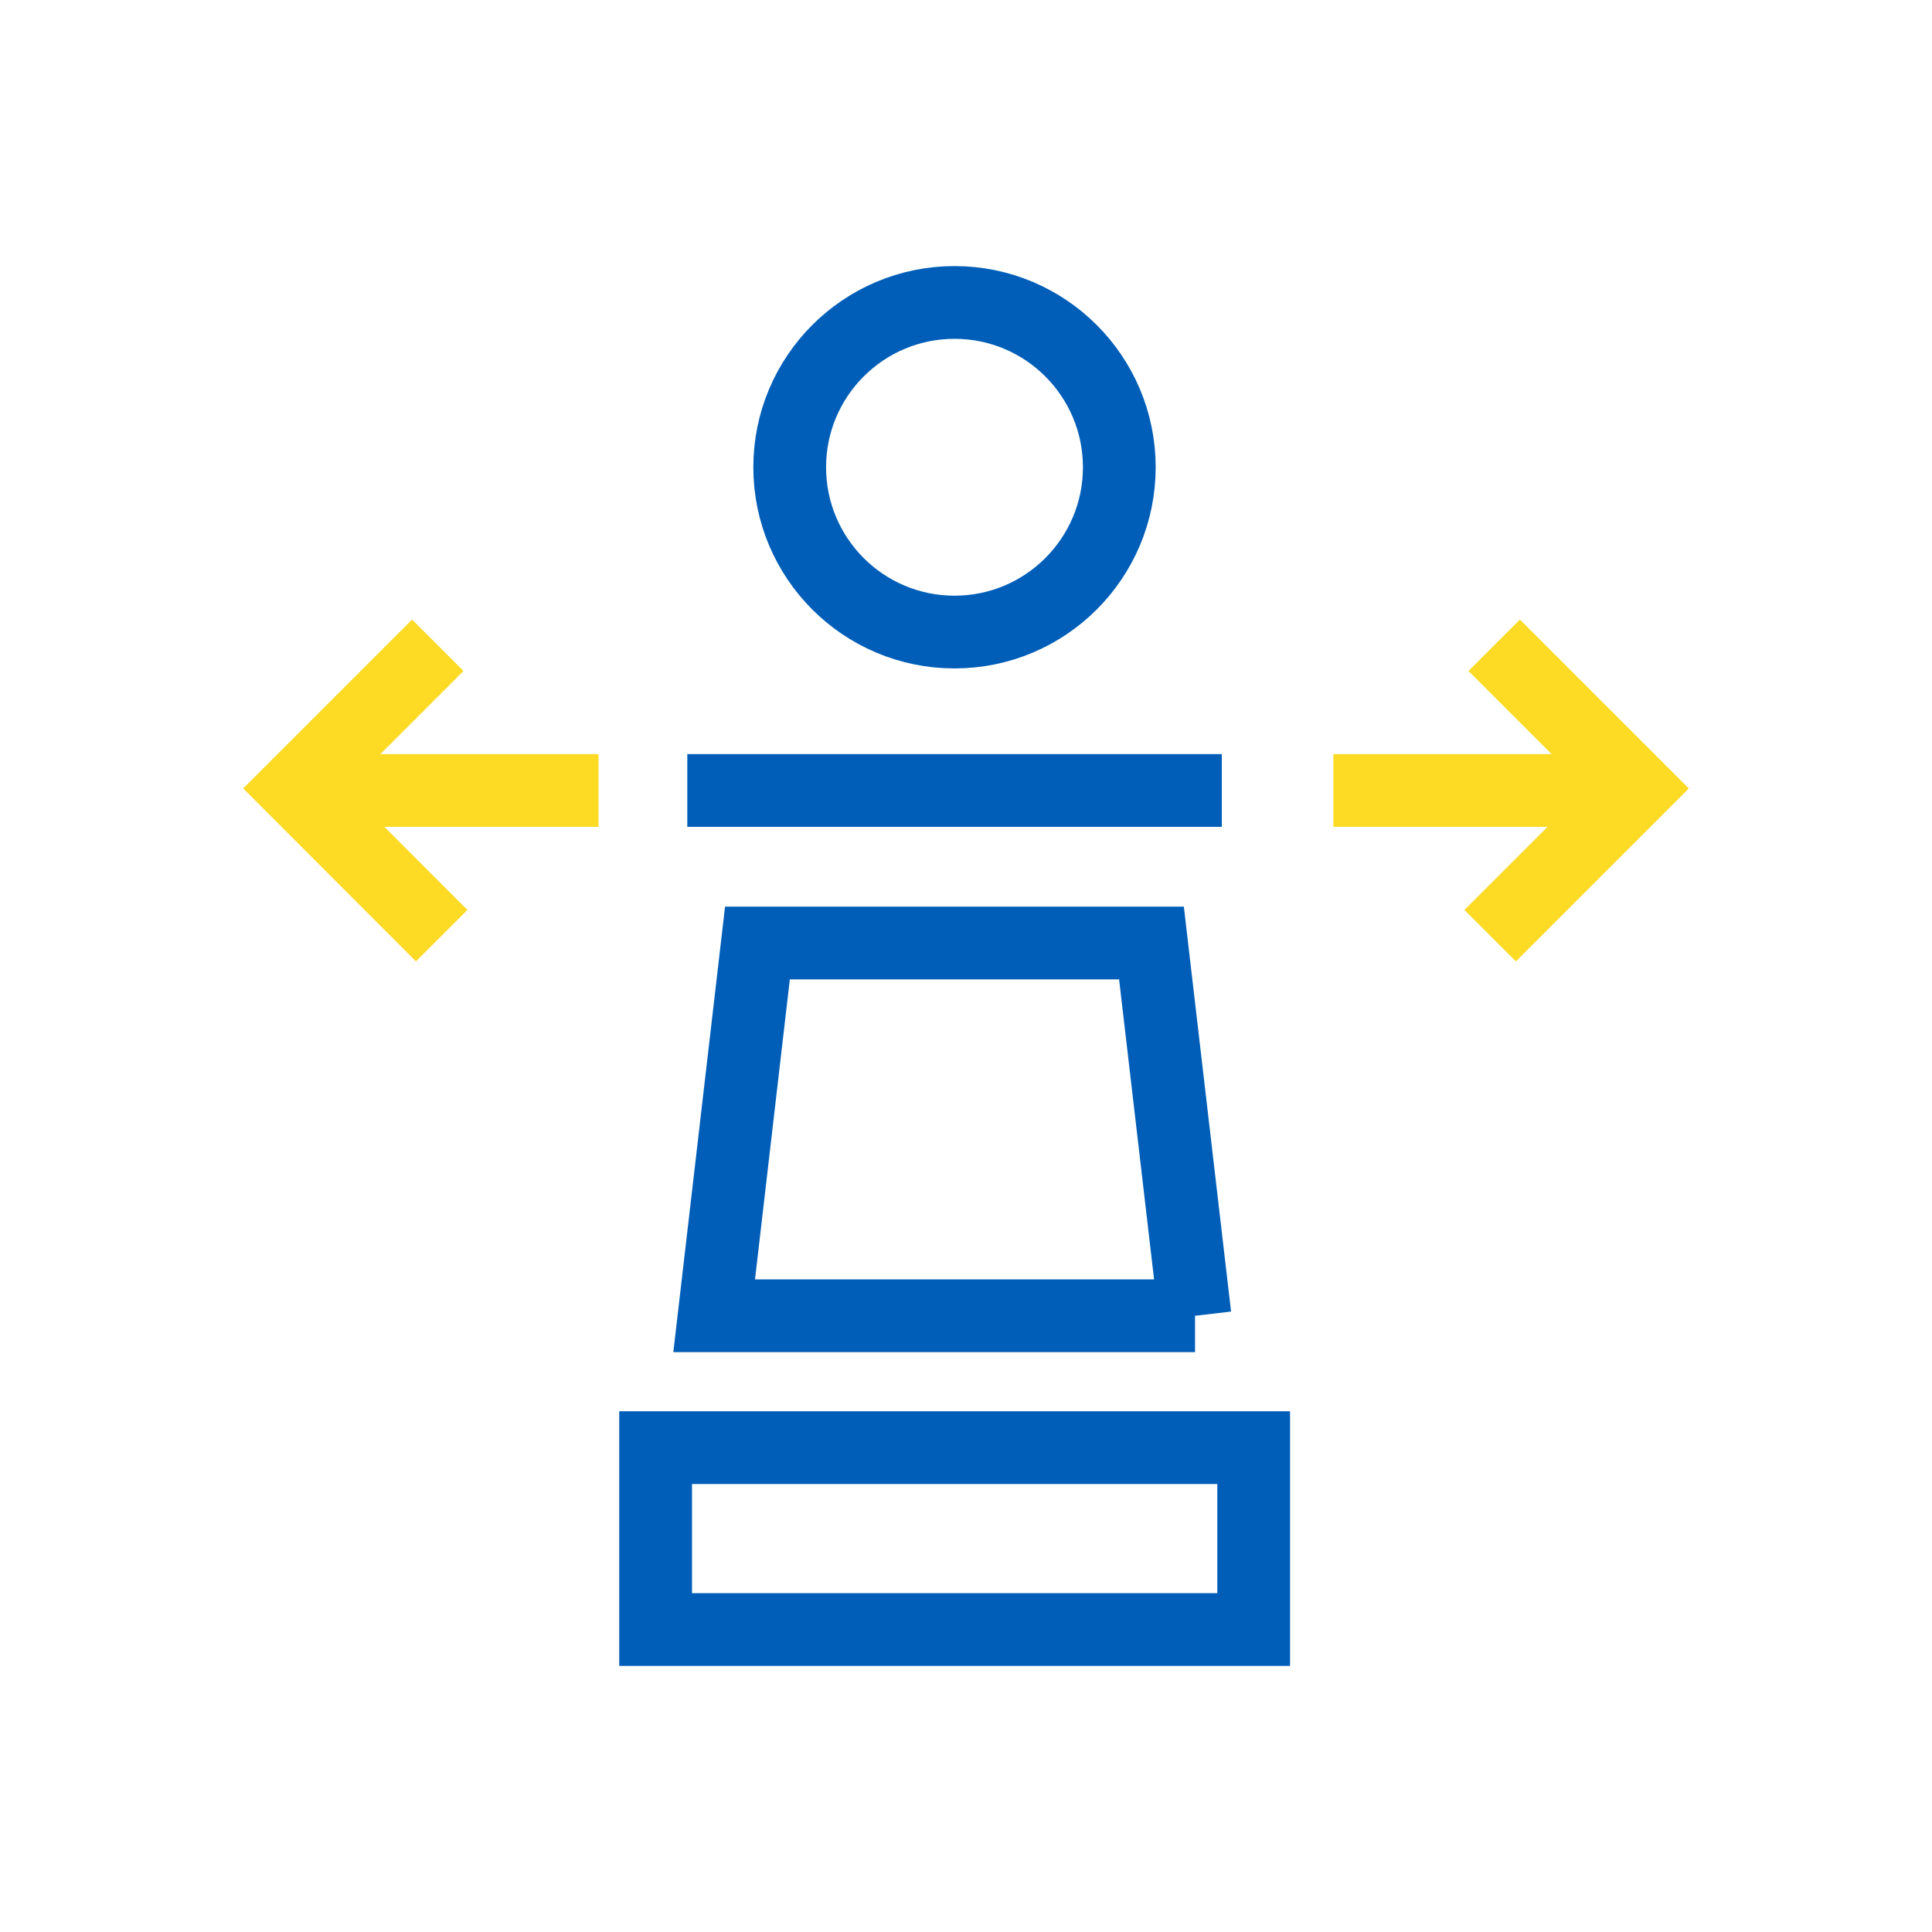 <?xml version="1.0" encoding="UTF-8"?>
<svg xmlns="http://www.w3.org/2000/svg" id="Layer_1" data-name="Layer 1" viewBox="0 0 200 200">
  <defs>
    <style>
      .cls-1 {
        stroke: #fdda24;
      }

      .cls-1, .cls-2 {
        fill: none;
        stroke-miterlimit: 10;
        stroke-width: 7.53px;
      }

      .cls-2 {
        stroke: #005eb8;
      }
    </style>
  </defs>
  <path class="cls-1" d="m154.26,96.86l15.24-15.24-14.82-14.82"></path>
  <path class="cls-1" d="m138.03,81.83h27.48"></path>
  <path class="cls-1" d="m45.72,96.86l-15.22-15.24,14.82-14.82"></path>
  <path class="cls-1" d="m61.96,81.83h-27.46"></path>
  <path class="cls-2" d="m98.81,65.43c9.42,0,17.06-7.64,17.06-17.06s-7.64-17.06-17.06-17.06-17.06,7.64-17.06,17.06,7.64,17.06,17.06,17.06Z"></path>
  <path class="cls-2" d="m71.15,81.83h55.33"></path>
  <path class="cls-2" d="m129.78,149.86h-61.91v18.83h61.91v-18.83Z"></path>
  <path class="cls-2" d="m123.71,136.21h-49.78l4.48-38.59h40.79l4.5,38.59Z"></path>
</svg>
